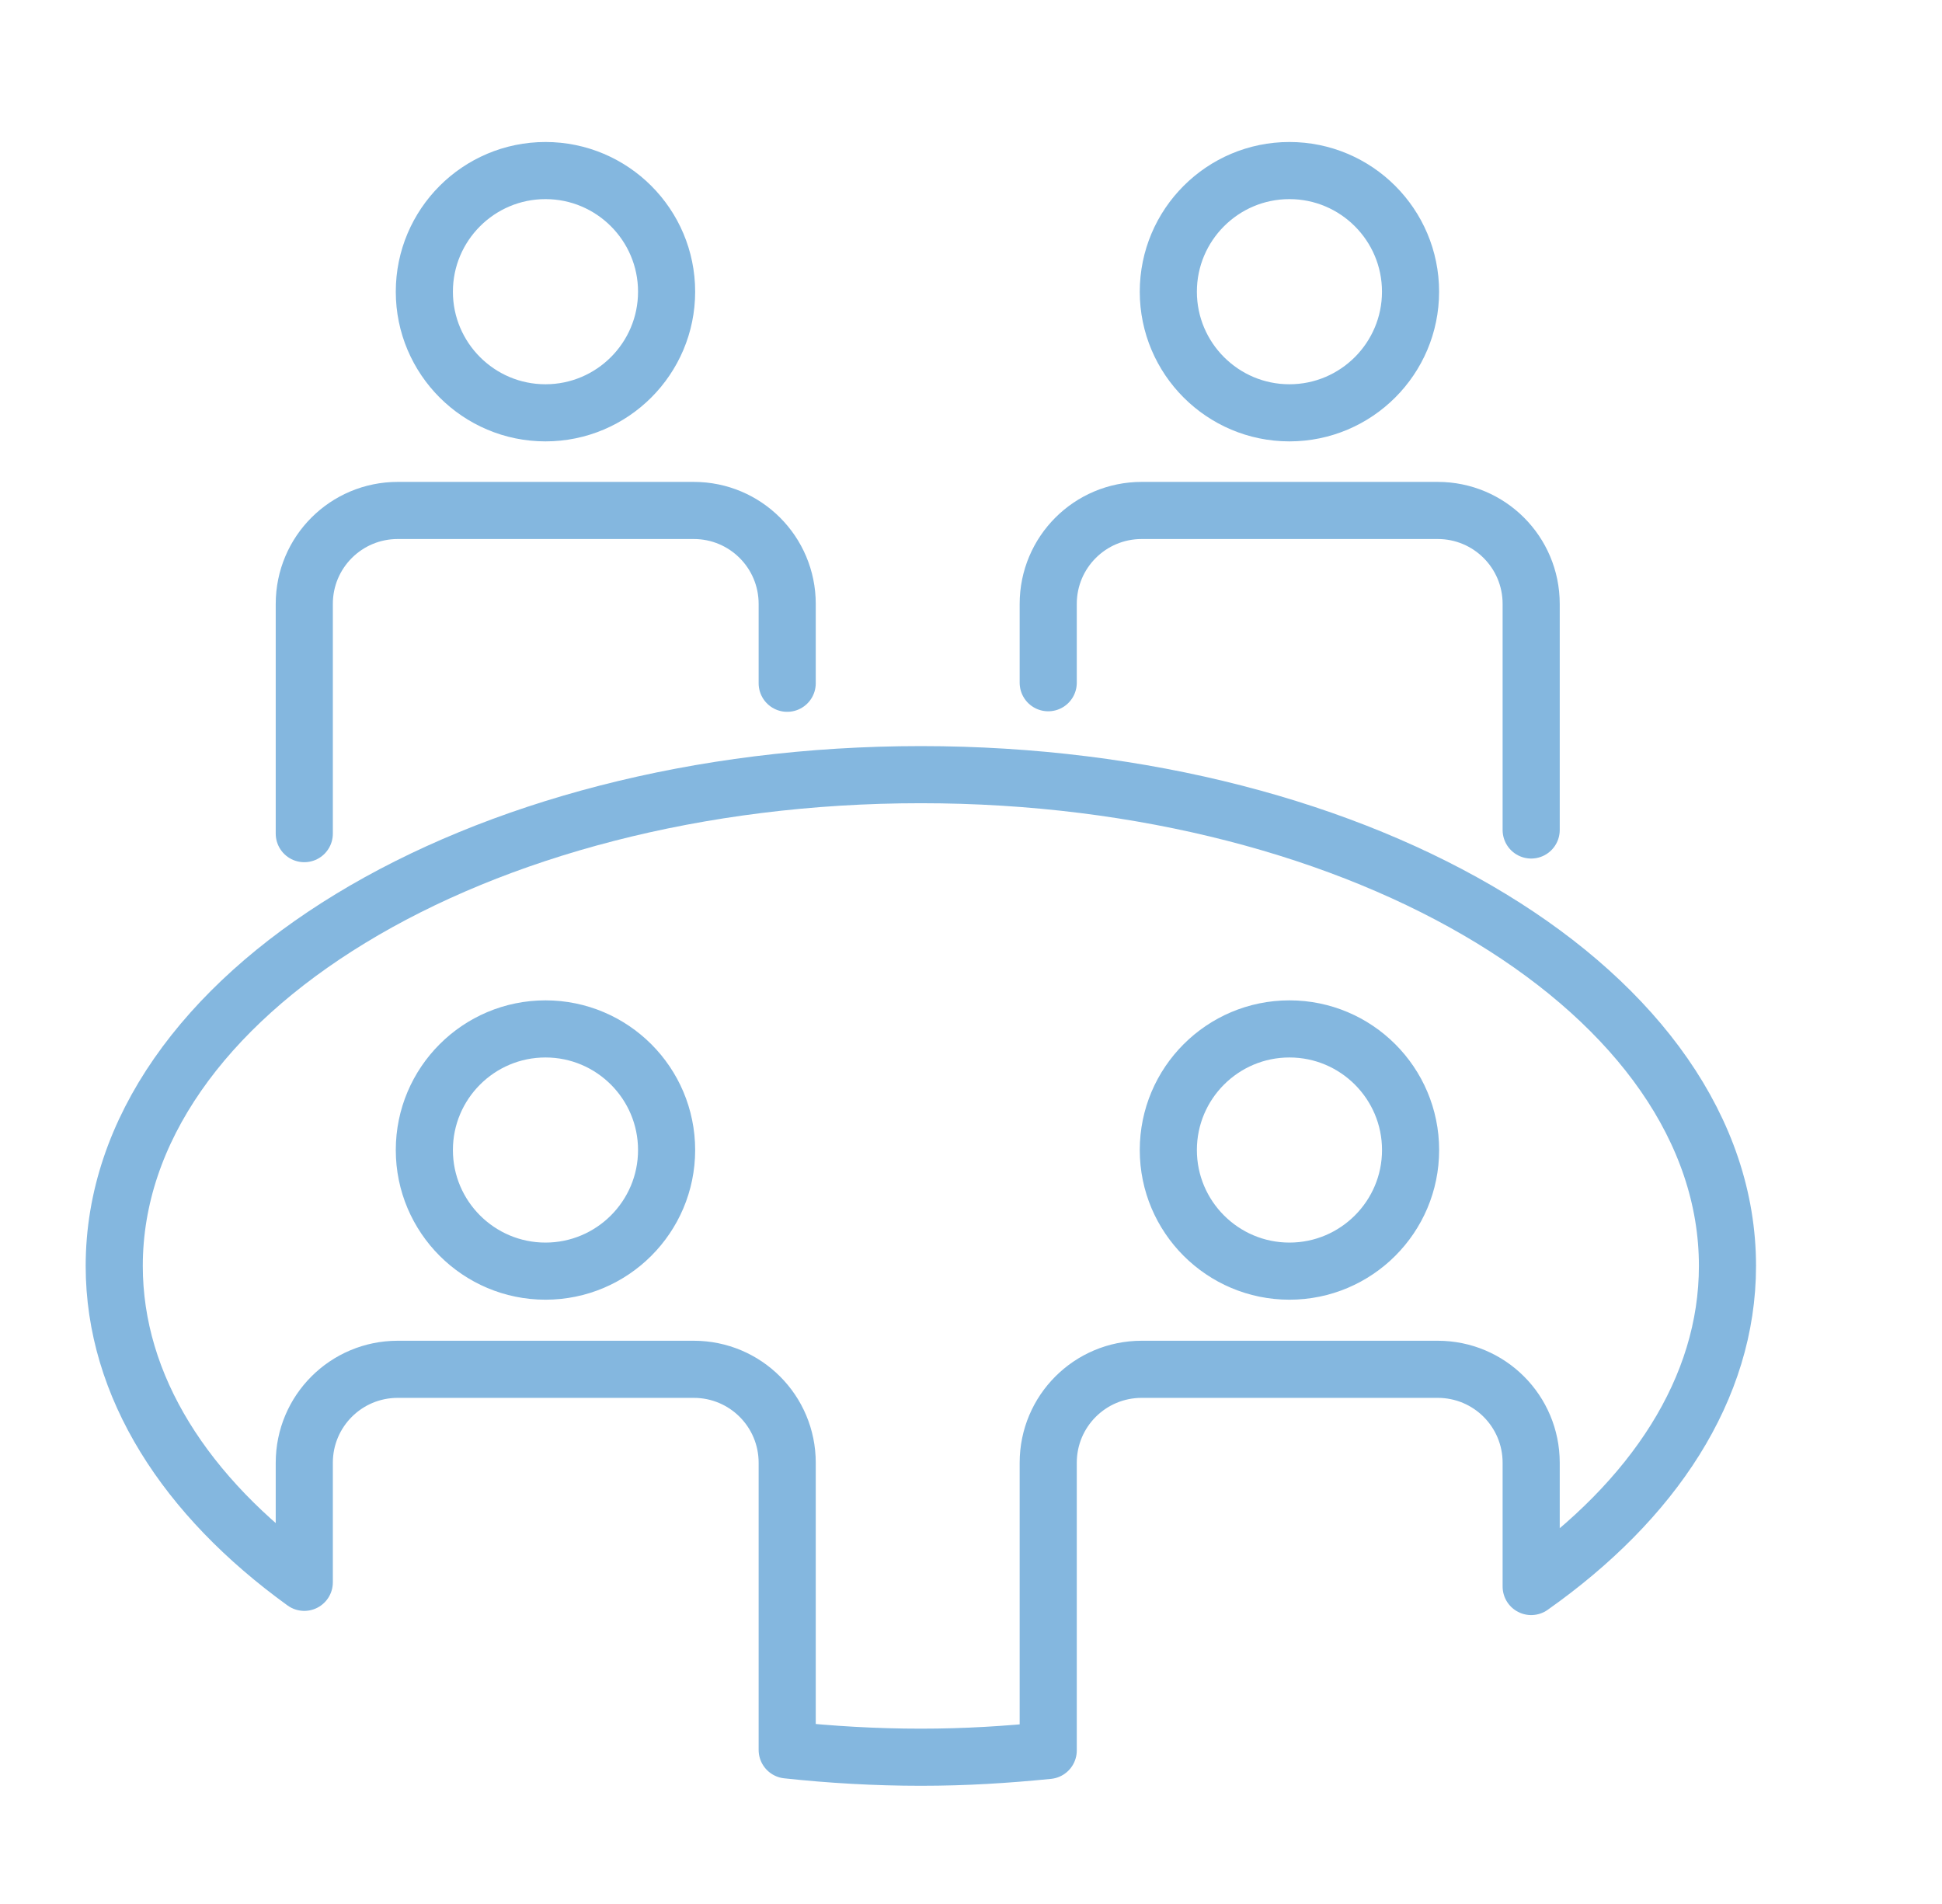 <svg width="51" height="50" viewBox="0 0 51 50" fill="none" xmlns="http://www.w3.org/2000/svg">
<path d="M17.506 7.66C17.506 9.415 16.08 10.841 14.325 10.841C12.57 10.841 11.144 9.415 11.144 7.66C11.144 5.905 12.57 4.479 14.325 4.479C16.08 4.479 17.506 5.905 17.506 7.66Z" stroke="#84B7DF" stroke-width="1.5" stroke-linecap="round" stroke-linejoin="round"/>
<path d="M37.043 7.66C37.043 9.415 35.617 10.841 33.862 10.841C32.108 10.841 30.682 9.415 30.682 7.66C30.682 5.905 32.108 4.479 33.862 4.479C35.617 4.479 37.043 5.905 37.043 7.66Z" stroke="#84B7DF" stroke-width="1.5" stroke-linecap="round" stroke-linejoin="round"/>
<path d="M20.673 17.943V15.859C20.673 14.502 19.576 13.405 18.219 13.405H10.445C9.088 13.405 7.991 14.502 7.991 15.859V21.892" stroke="#84B7DF" stroke-width="1.5" stroke-linecap="round" stroke-linejoin="round"/>
<path d="M40.211 21.796V15.859C40.211 14.502 39.114 13.405 37.757 13.405H29.983C28.625 13.405 27.528 14.502 27.528 15.859V17.929" stroke="#84B7DF" stroke-width="1.5" stroke-linecap="round" stroke-linejoin="round"/>
<path d="M45.366 33.244C45.366 26.115 35.878 20.343 24.183 20.343C12.488 20.343 3 26.115 3 33.244C3 36.411 4.878 39.304 7.991 41.553V38.413C7.991 37.056 9.088 35.959 10.445 35.959H18.219C19.576 35.959 20.673 37.056 20.673 38.413V45.954C21.811 46.077 22.99 46.146 24.183 46.146C25.376 46.146 26.431 46.077 27.528 45.968V38.413C27.528 37.056 28.625 35.959 29.983 35.959H37.757C39.114 35.959 40.211 37.056 40.211 38.413V41.663C43.419 39.4 45.366 36.466 45.366 33.244ZM14.325 33.381C12.57 33.381 11.144 31.955 11.144 30.201C11.144 28.445 12.57 27.02 14.325 27.02C16.08 27.02 17.506 28.445 17.506 30.201C17.506 31.955 16.08 33.381 14.325 33.381ZM33.863 33.381C32.108 33.381 30.682 31.955 30.682 30.201C30.682 28.445 32.108 27.02 33.863 27.02C35.618 27.02 37.044 28.445 37.044 30.201C37.044 31.955 35.618 33.381 33.863 33.381Z" stroke="#84B7DF" stroke-width="1.5" stroke-linecap="round" stroke-linejoin="round"/>
</svg>
